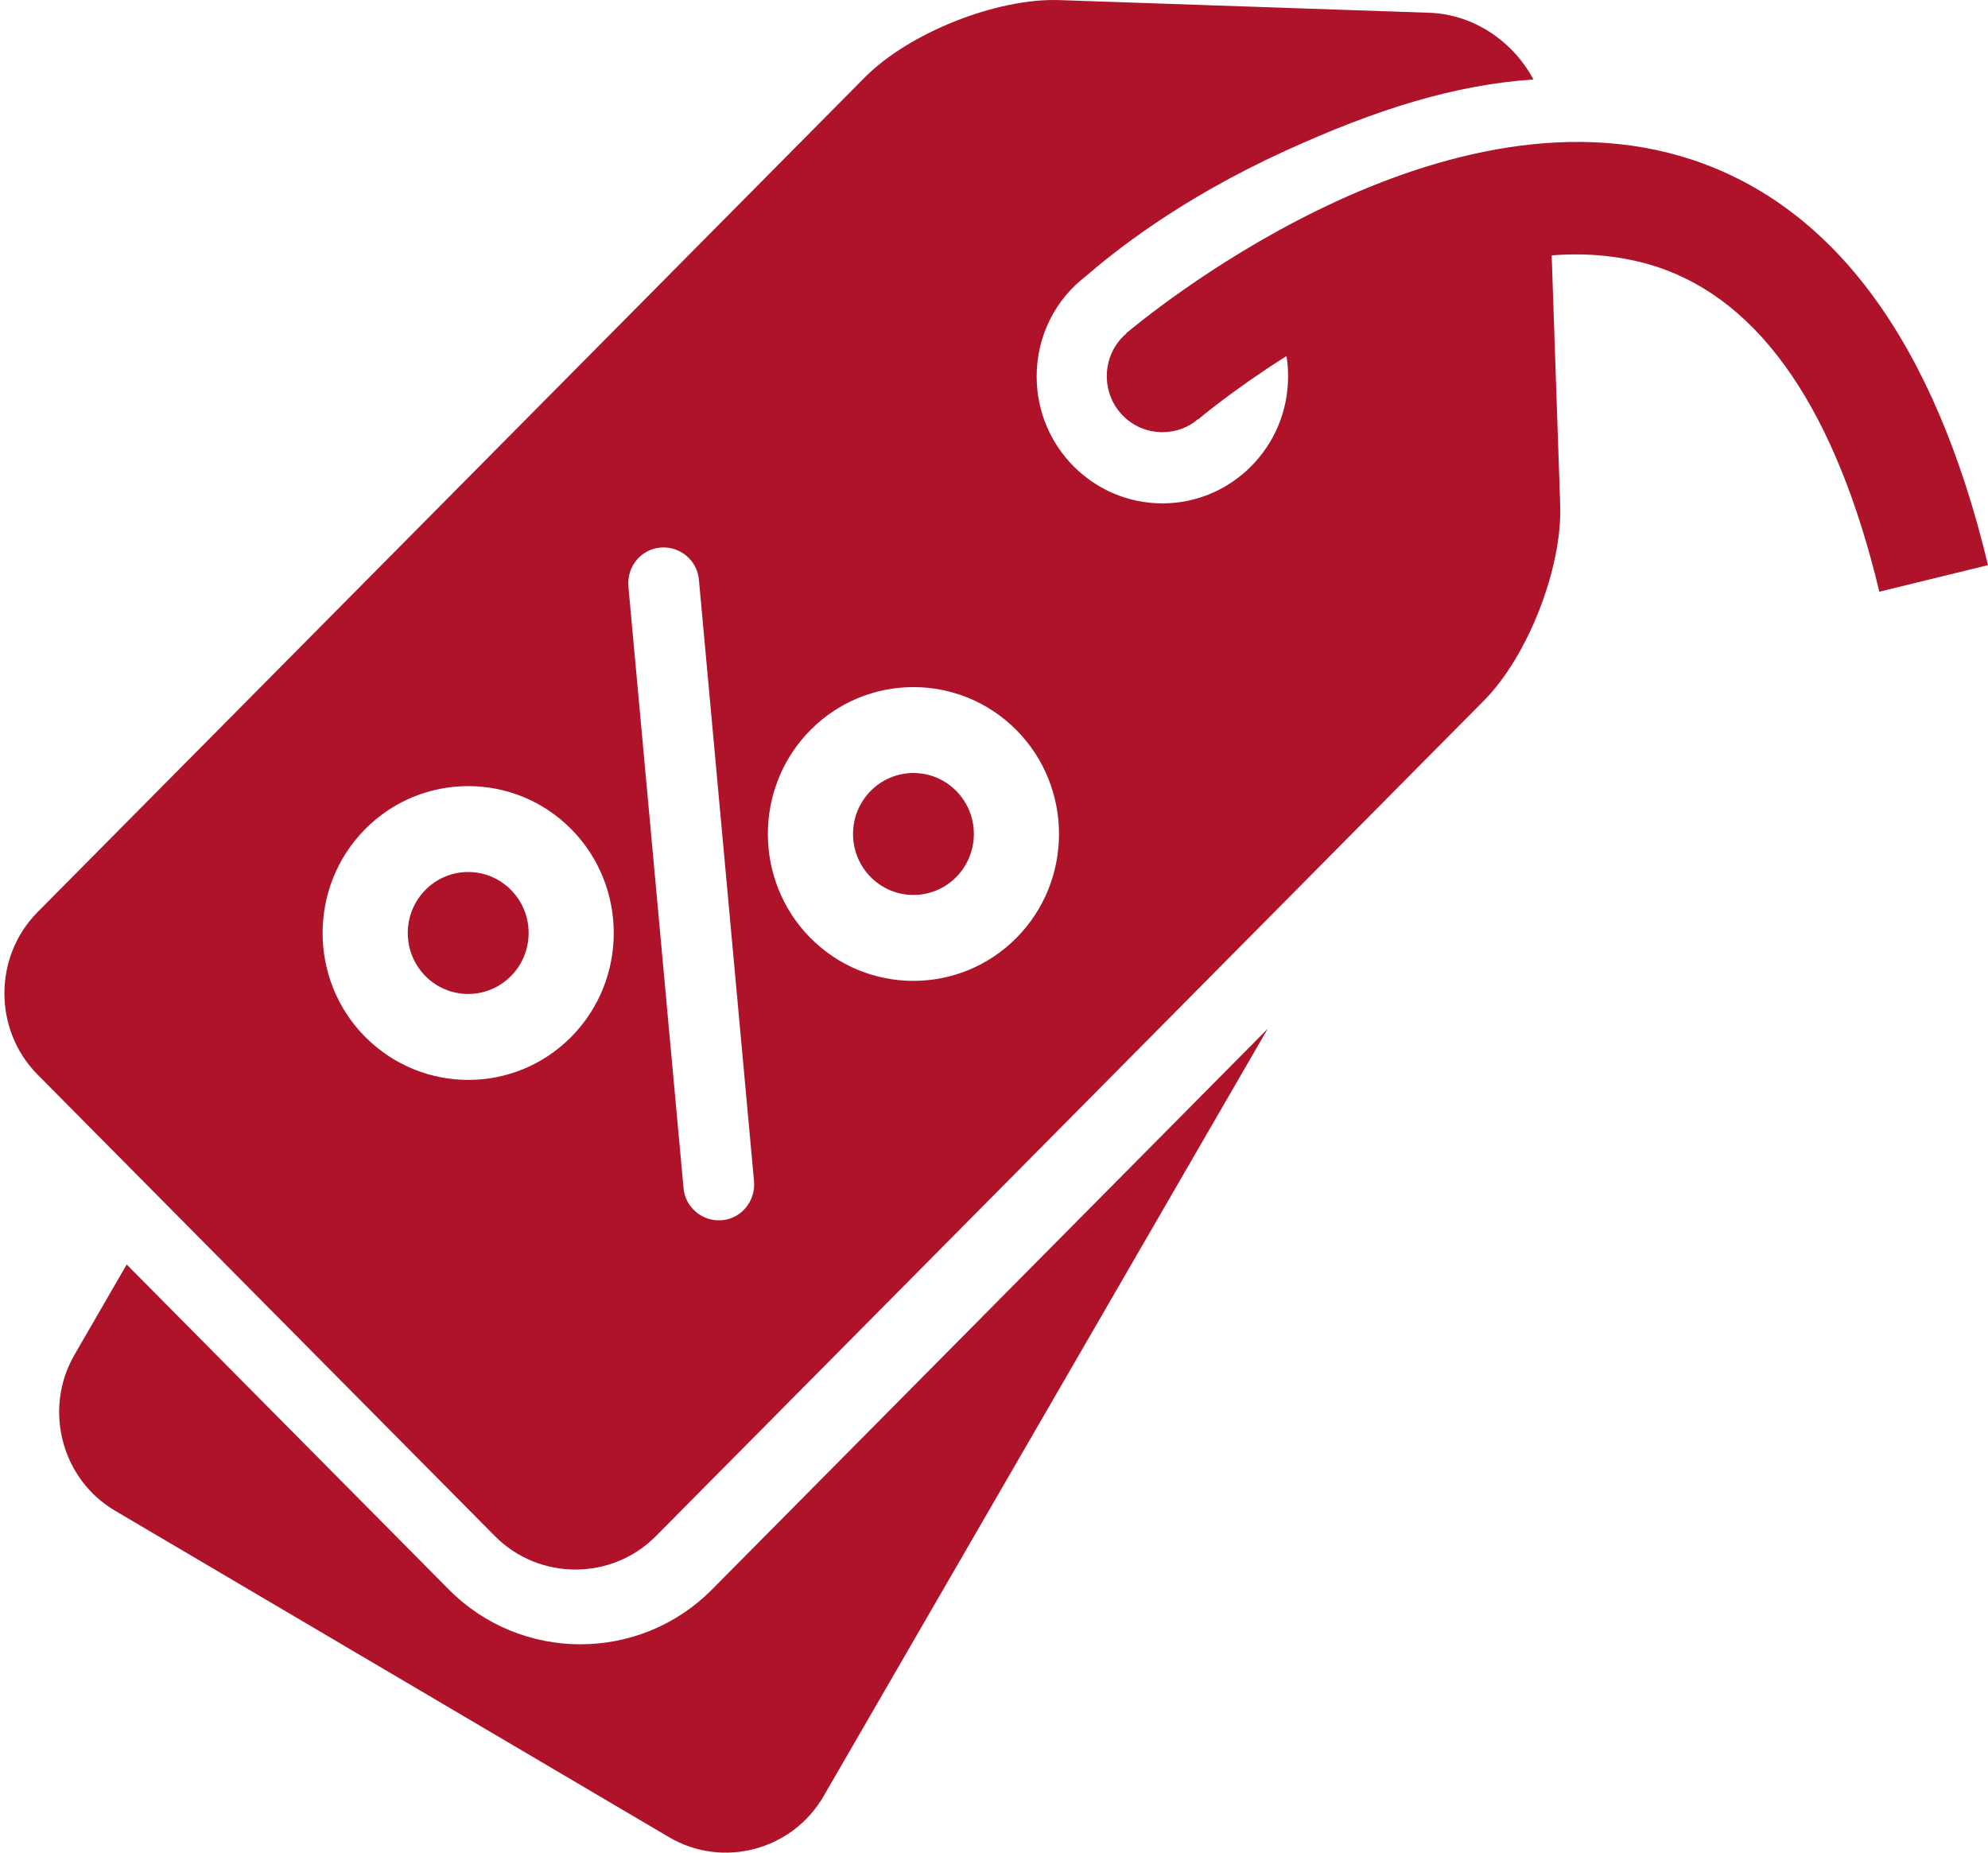 <?xml version="1.0" encoding="utf-8"?>
<svg xmlns="http://www.w3.org/2000/svg" xmlns:xlink="http://www.w3.org/1999/xlink" width="44px" height="41px" viewBox="0 0 44 41" version="1.1">
    
    <title>Fill 1</title>
    <desc>Created with Sketch.</desc>
    <g id="Page-1" stroke="none" stroke-width="1" fill="none" fill-rule="evenodd">
        <g id="Conversion-Tool---Open" transform="translate(-56, -145)" fill="#AE132A">
            <g id="Group-7" transform="translate(10, 145)">
                <g id="Group-4">
                    <g id="Group-3" transform="translate(45, 0)">
                        <path d="M23.496,16.157 C22.24,14.889 20.193,14.889 18.937,16.157 C17.681,17.424 17.681,19.489 18.937,20.757 C20.193,22.024 22.24,22.024 23.496,20.757 C24.753,19.489 24.753,17.424 23.496,16.157 Z M17.689,26.144 L16.469,12.833 C16.433,12.398 16.047,12.081 15.617,12.118 C15.185,12.154 14.871,12.543 14.908,12.978 L16.128,26.289 C16.164,26.724 16.55,27.041 16.98,27.004 C17.411,26.968 17.725,26.579 17.689,26.144 Z M13.642,22.948 C14.898,21.68 14.898,19.616 13.642,18.348 C12.386,17.08 10.339,17.08 9.083,18.348 C7.826,19.616 7.826,21.68 9.083,22.948 C10.348,24.216 12.385,24.216 13.642,22.948 Z M45,12.507 L42.595,13.095 C41.635,9.084 39.975,6.666 37.677,5.906 C36.923,5.661 36.133,5.589 35.343,5.652 L35.532,11.185 C35.576,12.579 34.813,14.535 33.835,15.513 L15.517,33.995 C14.539,34.982 12.933,34.982 11.954,33.995 L1.831,23.781 C0.853,22.794 0.853,21.173 1.831,20.186 L20.14,1.713 C21.118,0.726 23.057,-0.043 24.439,0.002 L32.642,0.283 C33.62,0.319 34.49,0.917 34.939,1.759 C33.189,1.877 31.457,2.42 29.455,3.335 C27.086,4.413 25.614,5.608 25.03,6.115 C24.366,6.622 23.944,7.427 23.944,8.333 C23.944,9.882 25.192,11.14 26.727,11.14 C28.261,11.14 29.509,9.882 29.509,8.333 C29.509,8.179 29.5,8.025 29.473,7.88 C28.297,8.623 27.535,9.266 27.516,9.284 L27.516,9.275 C27.309,9.456 27.032,9.564 26.726,9.564 C26.044,9.564 25.497,9.012 25.497,8.324 C25.497,7.953 25.658,7.609 25.928,7.382 L25.928,7.373 C26.206,7.147 32.721,1.65 38.447,3.533 C41.616,4.584 43.824,7.599 45,12.507 Z M10.025,20.648 C10.025,21.393 10.623,21.997 11.362,21.997 C12.101,21.997 12.7,21.393 12.7,20.648 C12.7,19.902 12.101,19.298 11.362,19.298 C10.623,19.298 10.025,19.903 10.025,20.648 Z M19.88,18.456 C19.88,19.202 20.478,19.806 21.217,19.806 C21.956,19.806 22.554,19.202 22.554,18.456 C22.554,17.711 21.956,17.107 21.217,17.107 C20.478,17.108 19.88,17.712 19.88,18.456 Z M29.058,22.767 L19.228,39.751 C18.535,40.95 16.996,41.357 15.808,40.658 L3.546,33.433 C2.359,32.734 1.955,31.18 2.648,29.983 L3.804,27.984 L10.935,35.178 C12.535,36.793 15.156,36.793 16.757,35.178 L29.058,22.767 Z" id="Fill-1"/>
                    </g>
                </g>
            </g>
        </g>
    </g>
</svg>